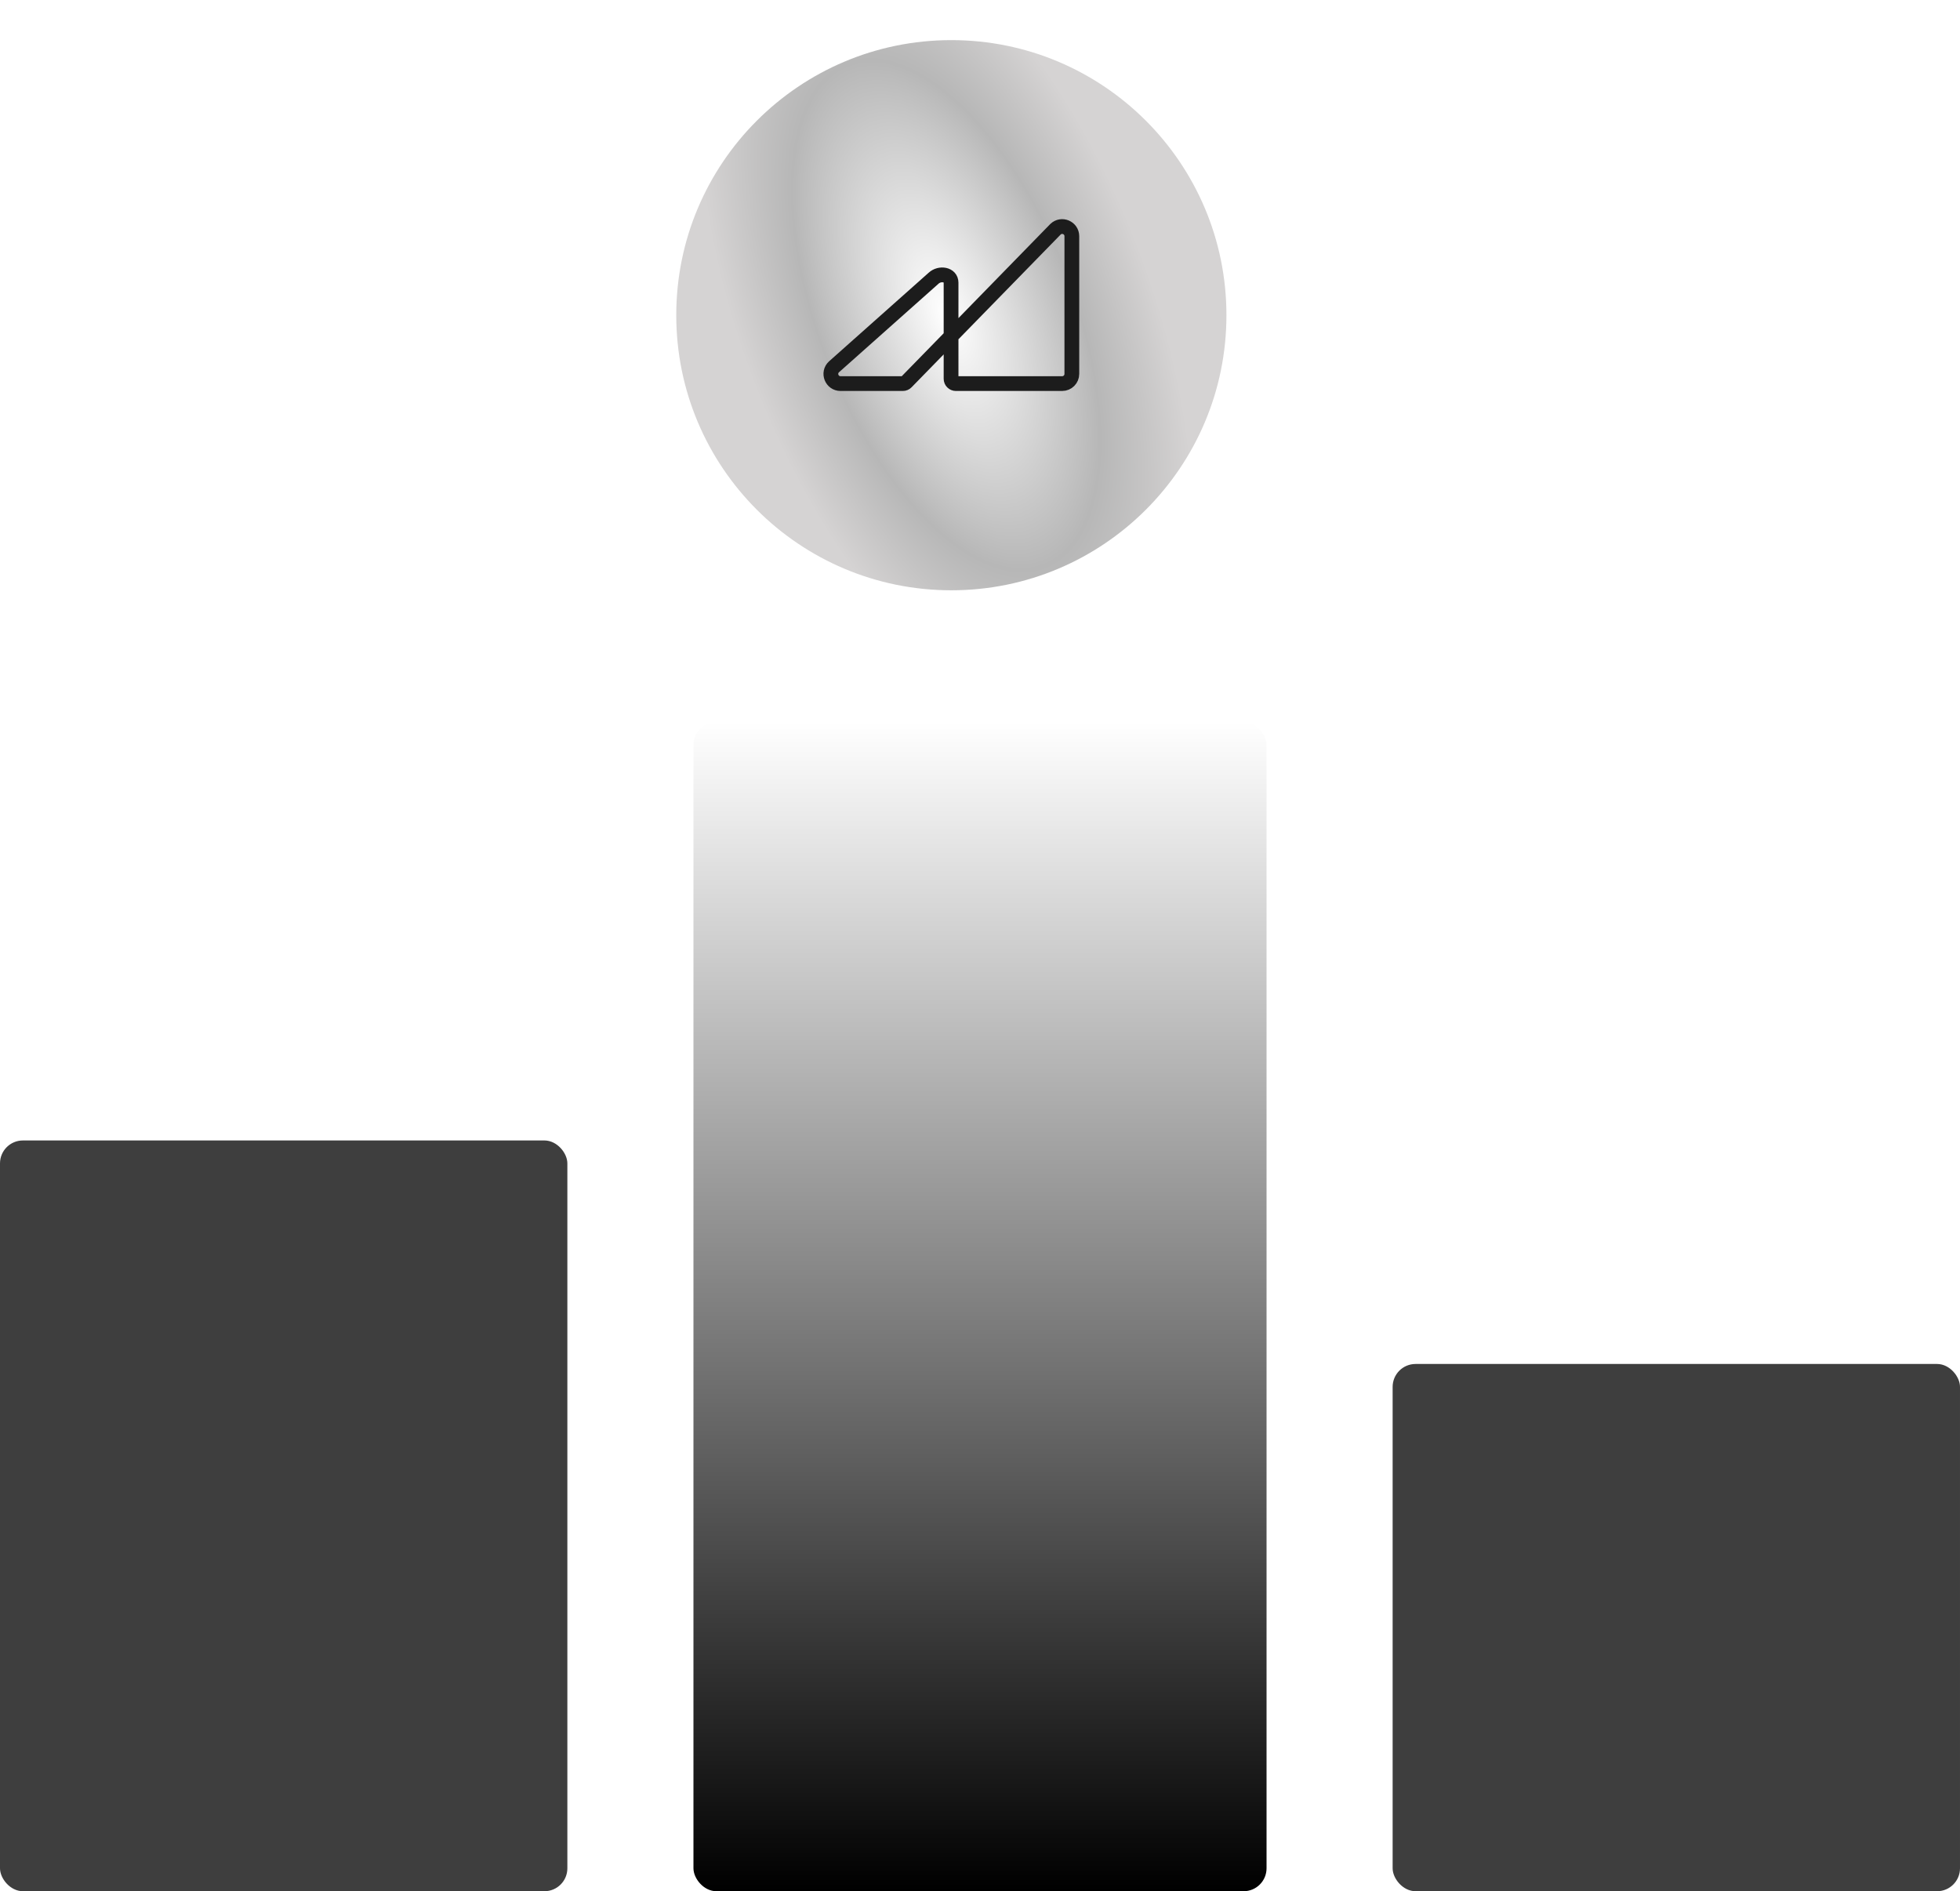 <svg width="342" height="330" viewBox="0 0 342 330" fill="none" xmlns="http://www.w3.org/2000/svg">
<rect y="199" width="99" height="131" rx="4" fill="#3E3E3E"/>
<rect x="243" y="238" width="99" height="92" rx="4" fill="#3E3E3E"/>
<rect x="121" y="126" width="100" height="204" rx="4" fill="url(#paint0_linear_0_1)"/>
<g filter="url(#filter0_i_0_1)">
<circle cx="166" cy="55" r="55" fill="url(#paint1_linear_0_1)"/>
</g>
<g filter="url(#filter1_i_0_1)">
<circle cx="166" cy="55" r="48" fill="url(#paint2_radial_0_1)"/>
</g>
<path d="M162.894 48.554L145.514 64.016C144.397 65.061 145.137 66.933 146.666 66.933L157.536 66.933C157.763 66.933 157.98 66.841 158.138 66.679L184.171 40.004C185.242 38.972 187.026 39.731 187.026 41.218V65.247C187.026 66.178 186.271 66.933 185.34 66.933L166.791 66.933C166.327 66.933 165.95 66.556 165.95 66.092V60.61V49.322C165.95 47.847 163.972 47.546 162.894 48.554Z" stroke="#1C1C1C" stroke-width="2.577" stroke-linecap="round"/>
<defs>
<filter id="filter0_i_0_1" x="111" y="0" width="110" height="110" filterUnits="userSpaceOnUse" color-interpolation-filters="sRGB">
<feFlood flood-opacity="0" result="BackgroundImageFix"/>
<feBlend mode="normal" in="SourceGraphic" in2="BackgroundImageFix" result="shape"/>
<feColorMatrix in="SourceAlpha" type="matrix" values="0 0 0 0 0 0 0 0 0 0 0 0 0 0 0 0 0 0 127 0" result="hardAlpha"/>
<feOffset/>
<feGaussianBlur stdDeviation="6"/>
<feComposite in2="hardAlpha" operator="arithmetic" k2="-1" k3="1"/>
<feColorMatrix type="matrix" values="0 0 0 0 0.336 0 0 0 0 0.336 0 0 0 0 0.336 0 0 0 0.68 0"/>
<feBlend mode="normal" in2="shape" result="effect1_innerShadow_0_1"/>
</filter>
<filter id="filter1_i_0_1" x="118" y="7" width="96" height="96" filterUnits="userSpaceOnUse" color-interpolation-filters="sRGB">
<feFlood flood-opacity="0" result="BackgroundImageFix"/>
<feBlend mode="normal" in="SourceGraphic" in2="BackgroundImageFix" result="shape"/>
<feColorMatrix in="SourceAlpha" type="matrix" values="0 0 0 0 0 0 0 0 0 0 0 0 0 0 0 0 0 0 127 0" result="hardAlpha"/>
<feOffset/>
<feGaussianBlur stdDeviation="6"/>
<feComposite in2="hardAlpha" operator="arithmetic" k2="-1" k3="1"/>
<feColorMatrix type="matrix" values="0 0 0 0 0.336 0 0 0 0 0.336 0 0 0 0 0.336 0 0 0 0.68 0"/>
<feBlend mode="normal" in2="shape" result="effect1_innerShadow_0_1"/>
</filter>
<linearGradient id="paint0_linear_0_1" x1="171" y1="126" x2="171" y2="330" gradientUnits="userSpaceOnUse">
<stop stop-color="white"/>
<stop offset="1"/>
</linearGradient>
<linearGradient id="paint1_linear_0_1" x1="166" y1="0" x2="166" y2="110" gradientUnits="userSpaceOnUse">
<stop stop-color="white" stop-opacity="0.12"/>
<stop offset="0.5" stop-color="white" stop-opacity="0.04"/>
<stop offset="1" stop-color="white" stop-opacity="0.07"/>
</linearGradient>
<radialGradient id="paint2_radial_0_1" cx="0" cy="0" r="1" gradientUnits="userSpaceOnUse" gradientTransform="translate(165.087 55) rotate(68.522) scale(84.824 40.041)">
<stop stop-color="white"/>
<stop offset="0.552" stop-color="#B7B7B7"/>
<stop offset="0.888" stop-color="#D5D3D3"/>
</radialGradient>
</defs>
</svg>

